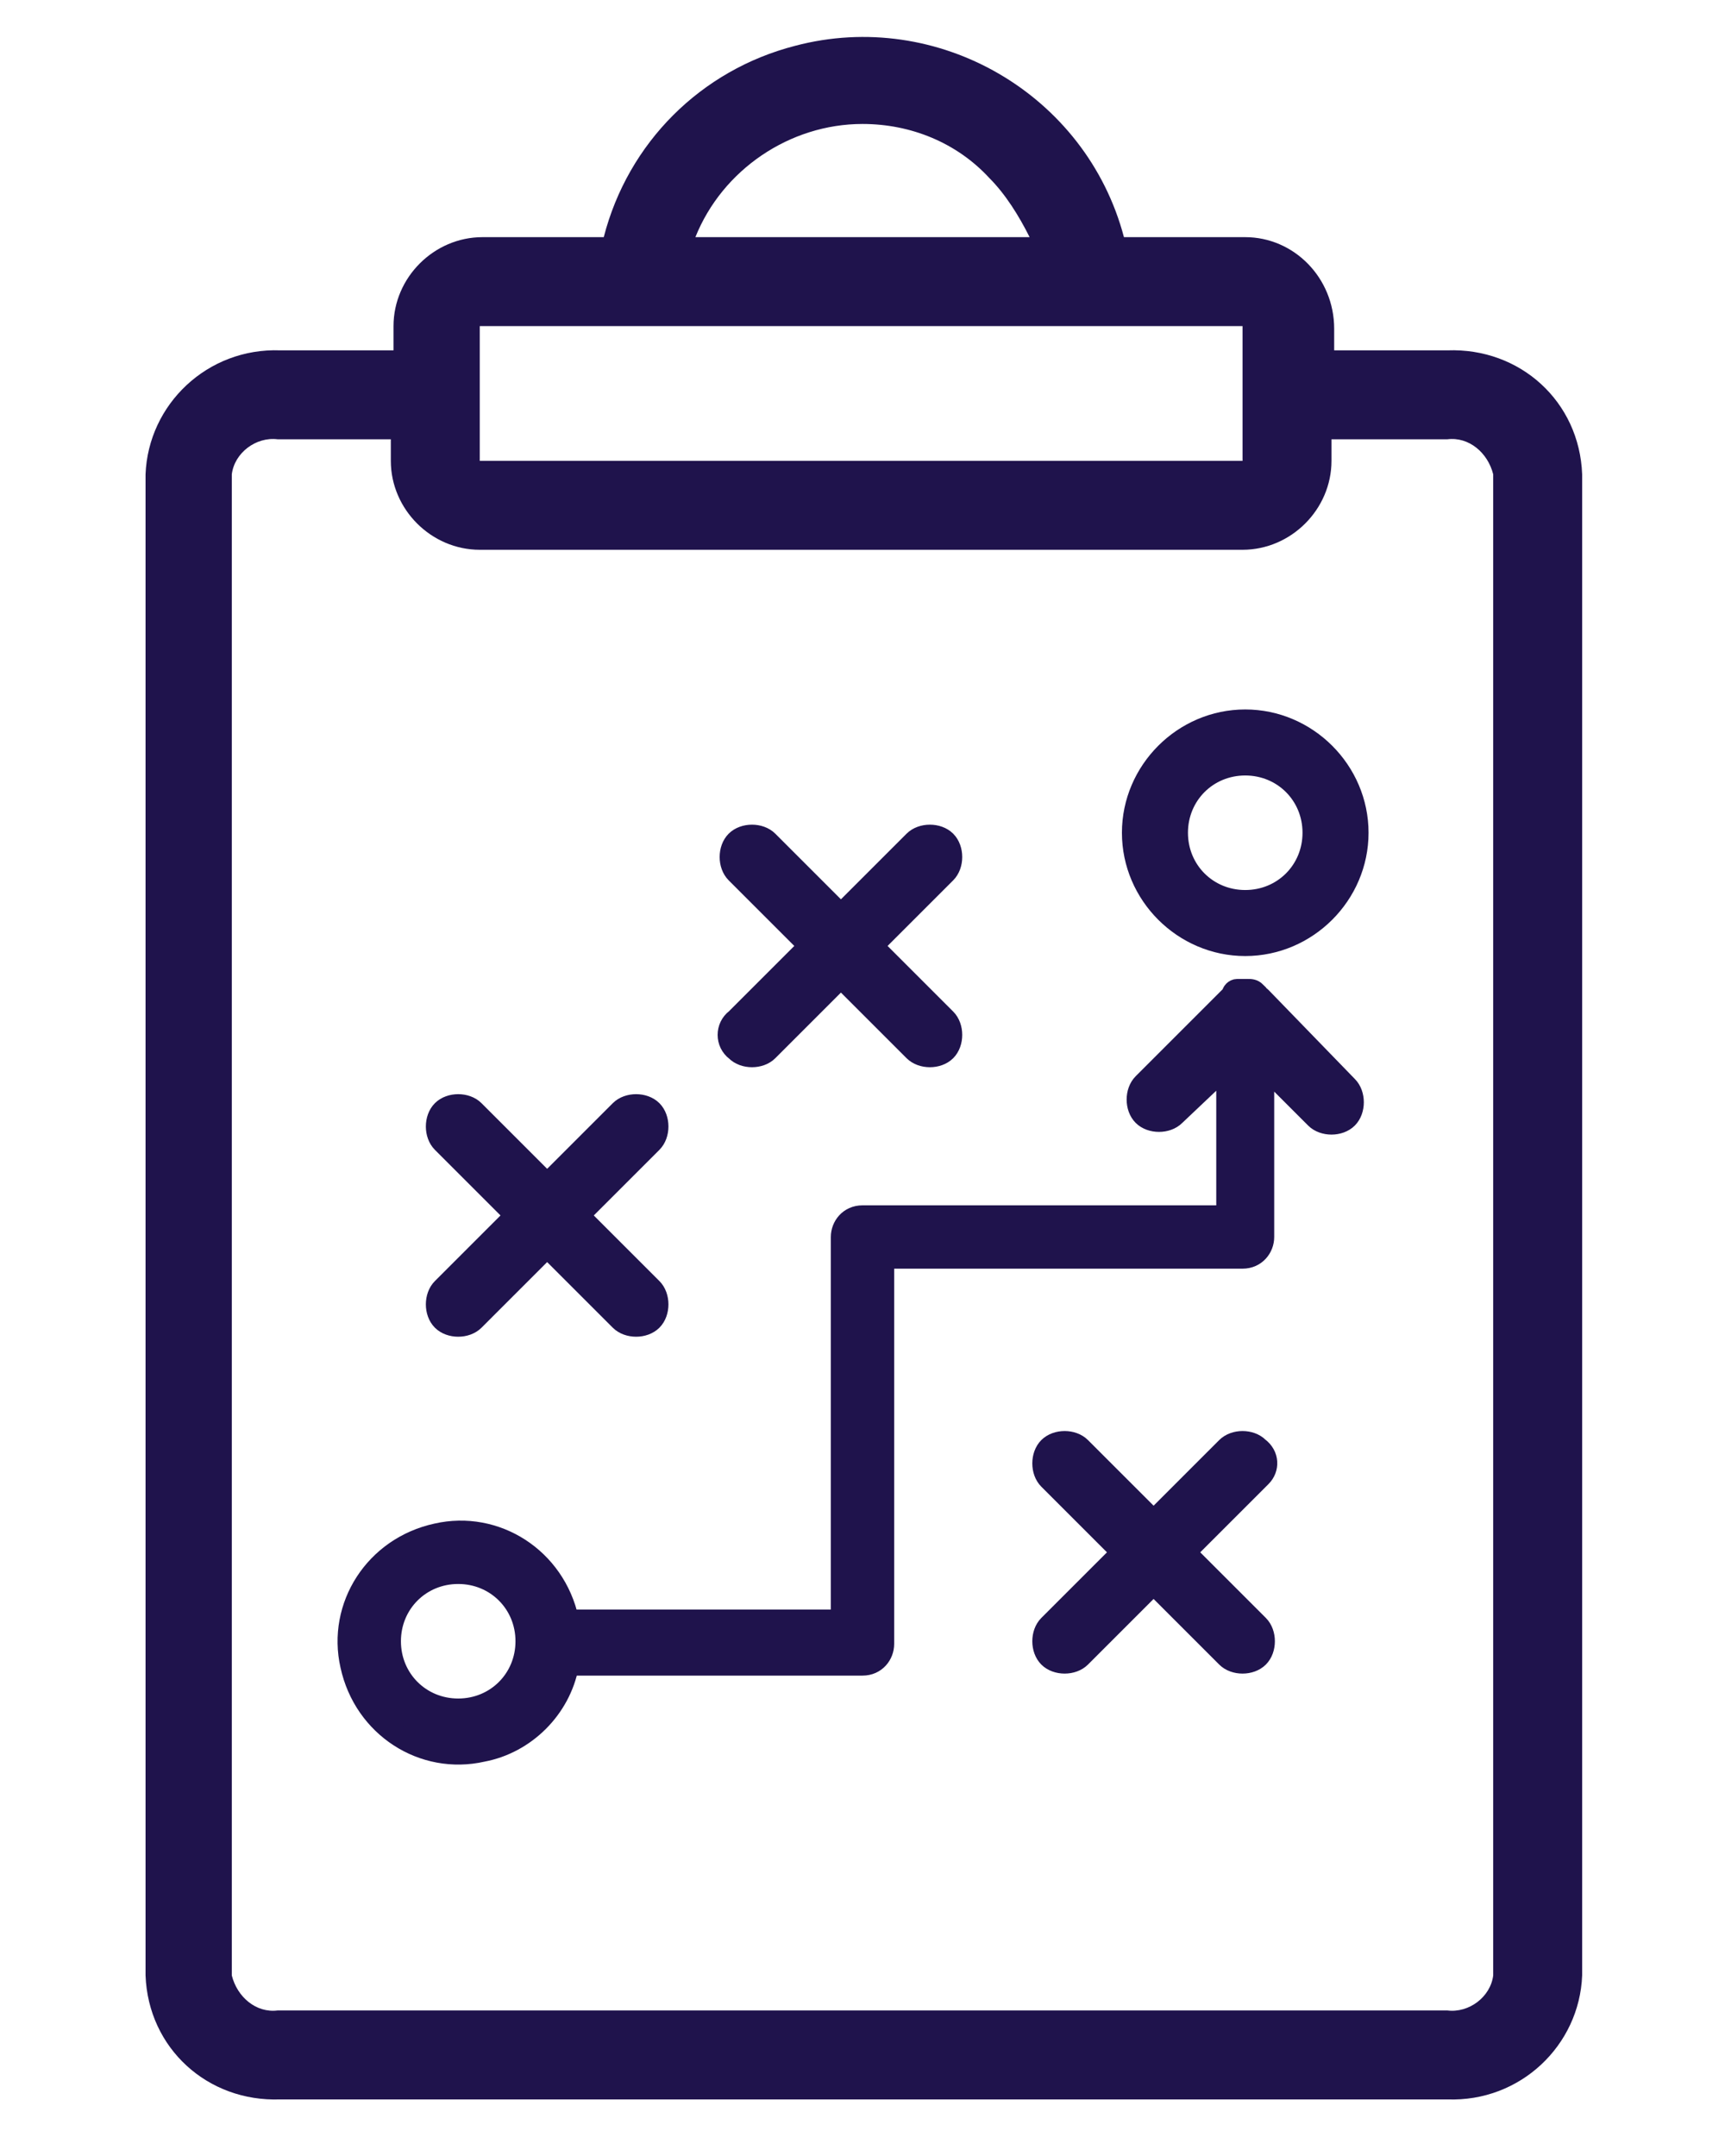 <?xml version="1.0" encoding="utf-8"?>
<!-- Generator: Adobe Illustrator 25.4.1, SVG Export Plug-In . SVG Version: 6.00 Build 0)  -->
<svg version="1.1" id="Layer_1" xmlns="http://www.w3.org/2000/svg" xmlns:xlink="http://www.w3.org/1999/xlink" x="0px" y="0px"
	 viewBox="0 0 64 80" style="enable-background:new 0 0 64 80;" xml:space="preserve">
<style type="text/css">
	.st0{fill:#1F134C;}
	.st1{fill:#1F134C;stroke:#1F134C;stroke-width:0.75;stroke-miterlimit:10;}
</style>
<g>
	<path class="st0" d="M46.2,8.8h-4.5c-1.4-5.3-6.9-8.5-12.2-7.1c-3.5,0.9-6.2,3.6-7.1,7.1h-4.5c-1.8,0-3.3,1.5-3.3,3.3V13h-4.2
		c-2.7-0.1-4.9,2-5,4.6v55.7c0.1,2.7,2.3,4.7,5,4.6h43.3c2.7,0.1,4.9-2,5-4.6V17.6c-0.1-2.7-2.3-4.7-5-4.6h-4.2v-0.8
		C49.5,10.3,48,8.8,46.2,8.8z M32,4.6c1.8,0,3.5,0.7,4.7,2c0.6,0.6,1.1,1.4,1.5,2.2H25.8C26.8,6.3,29.3,4.6,32,4.6z M17.8,12.1h28.3
		v5H17.8V12.1z M53.7,16.3c0.8-0.1,1.5,0.5,1.7,1.3v55.7c-0.1,0.8-0.9,1.4-1.7,1.3H10.3c-0.8,0.1-1.5-0.5-1.7-1.3V17.6
		c0.1-0.8,0.9-1.4,1.7-1.3h4.2v0.8c0,1.8,1.5,3.3,3.3,3.3h28.3c1.8,0,3.3-1.5,3.3-3.3v-0.8C49.4,16.3,53.7,16.3,53.7,16.3z"/>
	<g>
		<path class="st1" d="M17,63.4c-1.4,0-2.5-1.1-2.5-2.5s1.1-2.5,2.5-2.5s2.5,1.1,2.5,2.5C19.5,62.3,18.4,63.4,17,63.4z M46.2,35.1
			c2.3,0,4.2-1.9,4.2-4.2s-1.9-4.2-4.2-4.2S42,28.6,42,30.9S43.9,35.1,46.2,35.1z M46.2,28.4c1.4,0,2.5,1.1,2.5,2.5
			s-1.1,2.5-2.5,2.5s-2.5-1.1-2.5-2.5S44.8,28.4,46.2,28.4z M16.4,47.8l2.7-2.7l-2.7-2.7c-0.3-0.3-0.3-0.9,0-1.2s0.9-0.3,1.2,0l0,0
			l2.7,2.7l2.7-2.7c0.3-0.3,0.9-0.3,1.2,0c0.3,0.3,0.3,0.9,0,1.2l-2.7,2.7l2.7,2.7c0.3,0.3,0.3,0.9,0,1.2l0,0
			c-0.3,0.3-0.9,0.3-1.2,0l0,0l-2.7-2.7L17.6,49c-0.3,0.3-0.9,0.3-1.2,0l0,0C16.1,48.7,16.1,48.1,16.4,47.8L16.4,47.8z M27.3,37.8
			l2.7-2.7l-2.7-2.7c-0.3-0.3-0.3-0.9,0-1.2c0.3-0.3,0.9-0.3,1.2,0l2.7,2.7l2.7-2.7c0.3-0.3,0.9-0.3,1.2,0s0.3,0.9,0,1.2l0,0
			l-2.7,2.7l2.7,2.7c0.3,0.3,0.3,0.9,0,1.2l0,0c-0.3,0.3-0.9,0.3-1.2,0l0,0l-2.7-2.7L28.5,39c-0.3,0.3-0.9,0.3-1.2,0l0,0
			C26.9,38.7,26.9,38.1,27.3,37.8L27.3,37.8z M46.8,54.8L44,57.6l2.7,2.7c0.3,0.3,0.3,0.9,0,1.2l0,0c-0.3,0.3-0.9,0.3-1.2,0l0,0
			l-2.7-2.7l-2.7,2.7c-0.3,0.3-0.9,0.3-1.2,0l0,0c-0.3-0.3-0.3-0.9,0-1.2l0,0l2.7-2.7l-2.7-2.7c-0.3-0.3-0.3-0.9,0-1.2
			s0.9-0.3,1.2,0l2.7,2.7l2.7-2.7c0.3-0.3,0.9-0.3,1.2,0C47.1,54,47.1,54.5,46.8,54.8z M46.8,37L46.8,37c-0.1-0.1-0.2-0.1-0.2-0.2
			l0,0c-0.1-0.1-0.2-0.1-0.3-0.1h-0.1c-0.1,0-0.1,0-0.2,0h-0.1c-0.1,0-0.2,0.1-0.2,0.2l-3.3,3.3c-0.3,0.3-0.3,0.9,0,1.2
			s0.9,0.3,1.2,0l0,0l1.9-1.8v5.5H32c-0.5,0-0.8,0.4-0.8,0.8v14.2H21.1c-0.5-2.3-2.7-3.7-4.9-3.2c-2.3,0.5-3.7,2.7-3.2,4.9
			c0.5,2.3,2.7,3.7,4.9,3.2c1.6-0.3,2.9-1.6,3.2-3.2H32c0.5,0,0.8-0.4,0.8-0.8V46.7h13.3c0.5,0,0.8-0.4,0.8-0.8v-6.3l1.9,1.9
			c0.3,0.3,0.9,0.3,1.2,0l0,0c0.3-0.3,0.3-0.9,0-1.2l0,0L46.8,37z"/>
	</g>
</g>
</svg>
